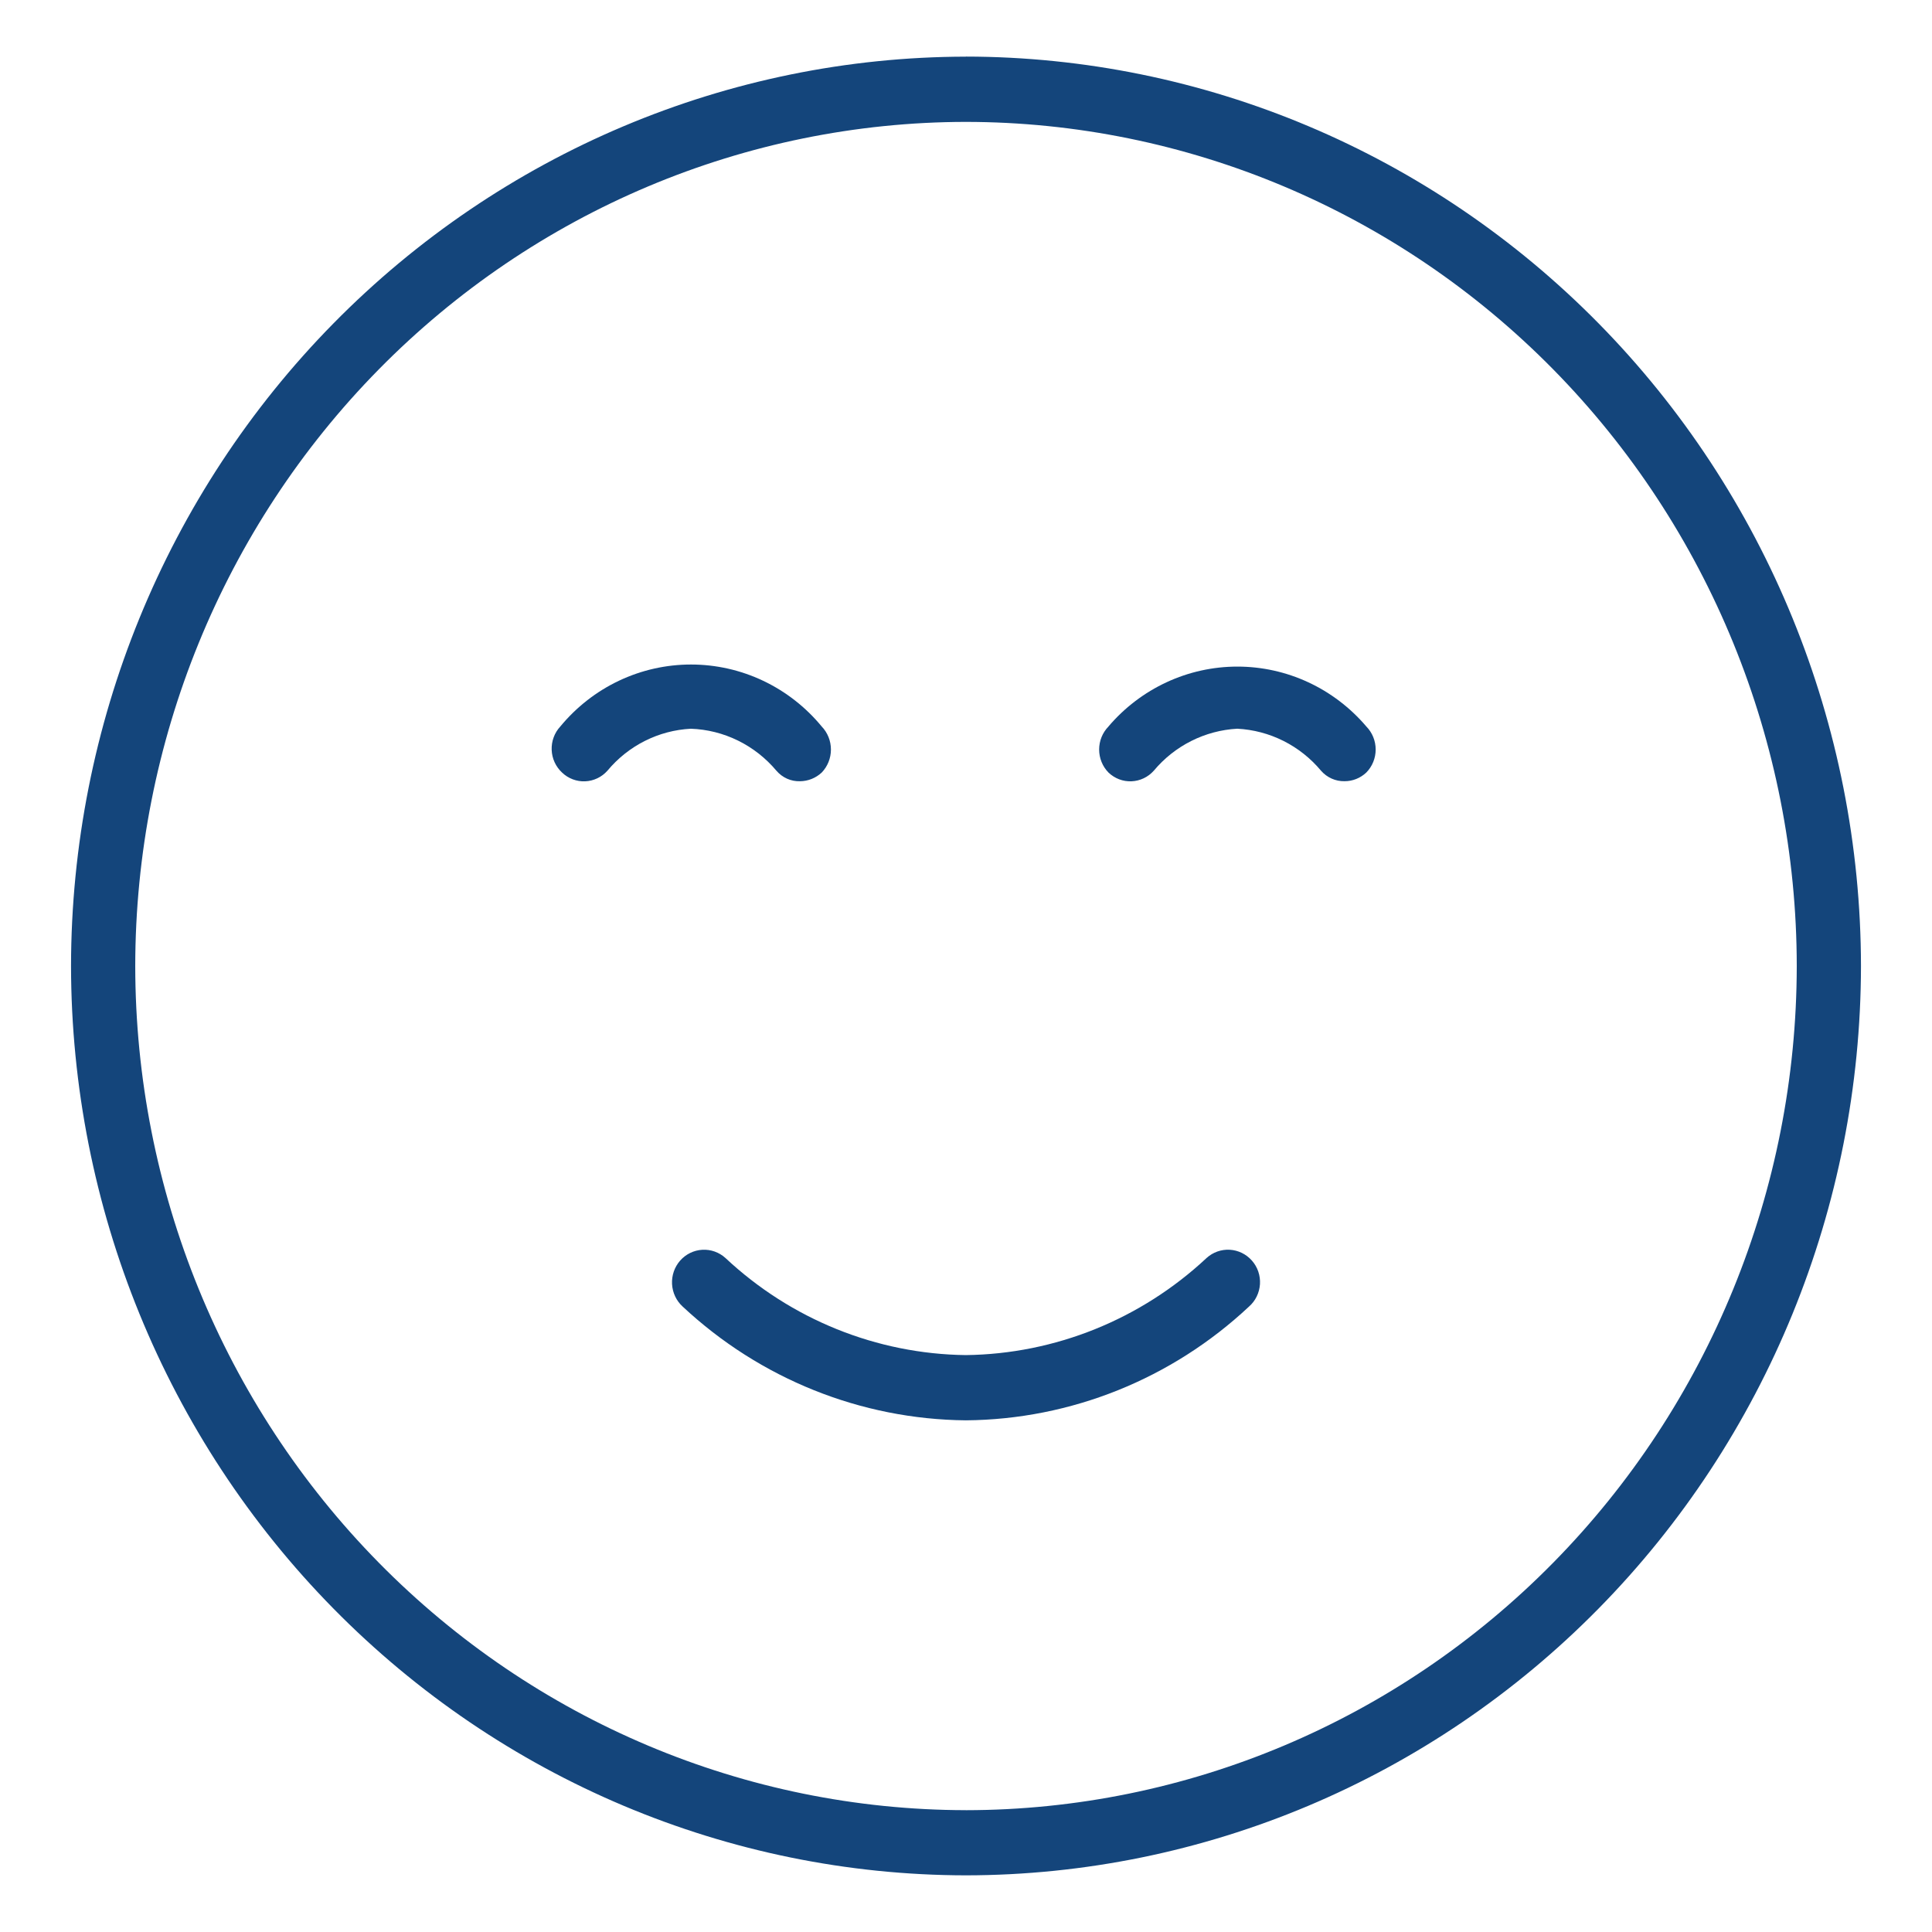 <svg width="68" height="68" xmlns="http://www.w3.org/2000/svg" fill="none">
   <path id="svg_1" fill="#14457B" d="m33.994,1.994c-8.351,0.013 -16.355,3.39 -22.259,9.39c-5.904,6 -9.225,14.133 -9.235,22.616c0.01,8.483 3.331,16.616 9.235,22.616c5.904,6 13.908,9.377 22.259,9.39c8.353,-0.01 16.361,-3.385 22.267,-9.386c5.906,-6 9.229,-14.135 9.239,-22.621c-0.01,-8.486 -3.333,-16.621 -9.239,-22.621c-5.907,-6 -13.914,-9.376 -22.267,-9.386zm0,61.718c-7.753,-0.01 -15.185,-3.144 -20.665,-8.714c-5.481,-5.57 -8.562,-13.121 -8.569,-20.997c0.007,-7.876 3.088,-15.427 8.569,-20.997c5.481,-5.57 12.913,-8.704 20.665,-8.714c7.755,0.007 15.19,3.139 20.673,8.71c5.483,5.571 8.567,13.124 8.573,21.002c-0.007,7.878 -3.09,15.431 -8.573,21.001c-5.483,5.571 -12.919,8.703 -20.673,8.71z"/>
   <path id="svg_2" fill="#14457B" d="m42.467,44.278c-2.313,2.161 -5.33,3.378 -8.473,3.417c-3.139,-0.039 -6.152,-1.256 -8.46,-3.417c-0.223,-0.203 -0.516,-0.307 -0.815,-0.29c-0.299,0.017 -0.579,0.153 -0.779,0.38c-0.2,0.227 -0.302,0.524 -0.286,0.828c0.017,0.304 0.151,0.588 0.374,0.791c2.72,2.542 6.271,3.969 9.967,4.004c3.697,-0.03 7.25,-1.458 9.966,-4.004c0.113,-0.099 0.205,-0.219 0.271,-0.355c0.066,-0.135 0.105,-0.283 0.115,-0.434c0.009,-0.151 -0.011,-0.302 -0.06,-0.445c-0.049,-0.143 -0.126,-0.274 -0.225,-0.386c-0.2,-0.226 -0.48,-0.363 -0.779,-0.38c-0.299,-0.017 -0.592,0.088 -0.815,0.29z"/>
   <path id="svg_3" fill="#14457B" d="m27.328,27.127c0.102,0.12 0.23,0.216 0.373,0.28c0.143,0.064 0.299,0.095 0.455,0.09c0.284,-0.002 0.557,-0.111 0.766,-0.306c0.208,-0.217 0.324,-0.507 0.324,-0.81c0,-0.302 -0.116,-0.593 -0.324,-0.81c-0.563,-0.683 -1.267,-1.233 -2.062,-1.61c-0.795,-0.377 -1.661,-0.572 -2.539,-0.572c-0.877,0 -1.744,0.195 -2.539,0.572c-0.795,0.377 -1.498,0.927 -2.062,1.61c-0.102,0.11 -0.181,0.239 -0.233,0.381c-0.052,0.141 -0.076,0.292 -0.07,0.443c0.006,0.151 0.041,0.299 0.104,0.436c0.063,0.137 0.152,0.259 0.262,0.361c0.108,0.104 0.235,0.184 0.375,0.237c0.139,0.053 0.287,0.077 0.436,0.071c0.148,-0.006 0.294,-0.042 0.429,-0.106c0.135,-0.064 0.255,-0.154 0.355,-0.266c0.364,-0.438 0.812,-0.795 1.317,-1.049c0.505,-0.255 1.057,-0.401 1.62,-0.43c0.576,0.02 1.141,0.162 1.66,0.417c0.519,0.255 0.979,0.617 1.353,1.062z"/>
   <path id="svg_4" fill="#14457B" d="m39.015,25.571c-0.211,0.215 -0.329,0.506 -0.329,0.81c0,0.303 0.118,0.595 0.329,0.81c0.108,0.103 0.235,0.184 0.374,0.237c0.139,0.053 0.287,0.077 0.436,0.071c0.148,-0.006 0.294,-0.042 0.429,-0.106c0.135,-0.064 0.255,-0.154 0.355,-0.266c0.365,-0.437 0.814,-0.793 1.319,-1.047c0.505,-0.254 1.056,-0.401 1.619,-0.432c0.565,0.029 1.118,0.175 1.625,0.429c0.507,0.254 0.958,0.612 1.324,1.05c0.104,0.119 0.231,0.213 0.374,0.277c0.143,0.064 0.298,0.095 0.454,0.092c0.284,0.001 0.558,-0.109 0.766,-0.306c0.211,-0.215 0.329,-0.506 0.329,-0.81c0,-0.303 -0.118,-0.595 -0.329,-0.81c-0.563,-0.661 -1.26,-1.192 -2.043,-1.556c-0.783,-0.364 -1.634,-0.552 -2.495,-0.552c-0.861,0 -1.712,0.188 -2.495,0.552c-0.783,0.364 -1.48,0.894 -2.043,1.556z"/>
</svg>